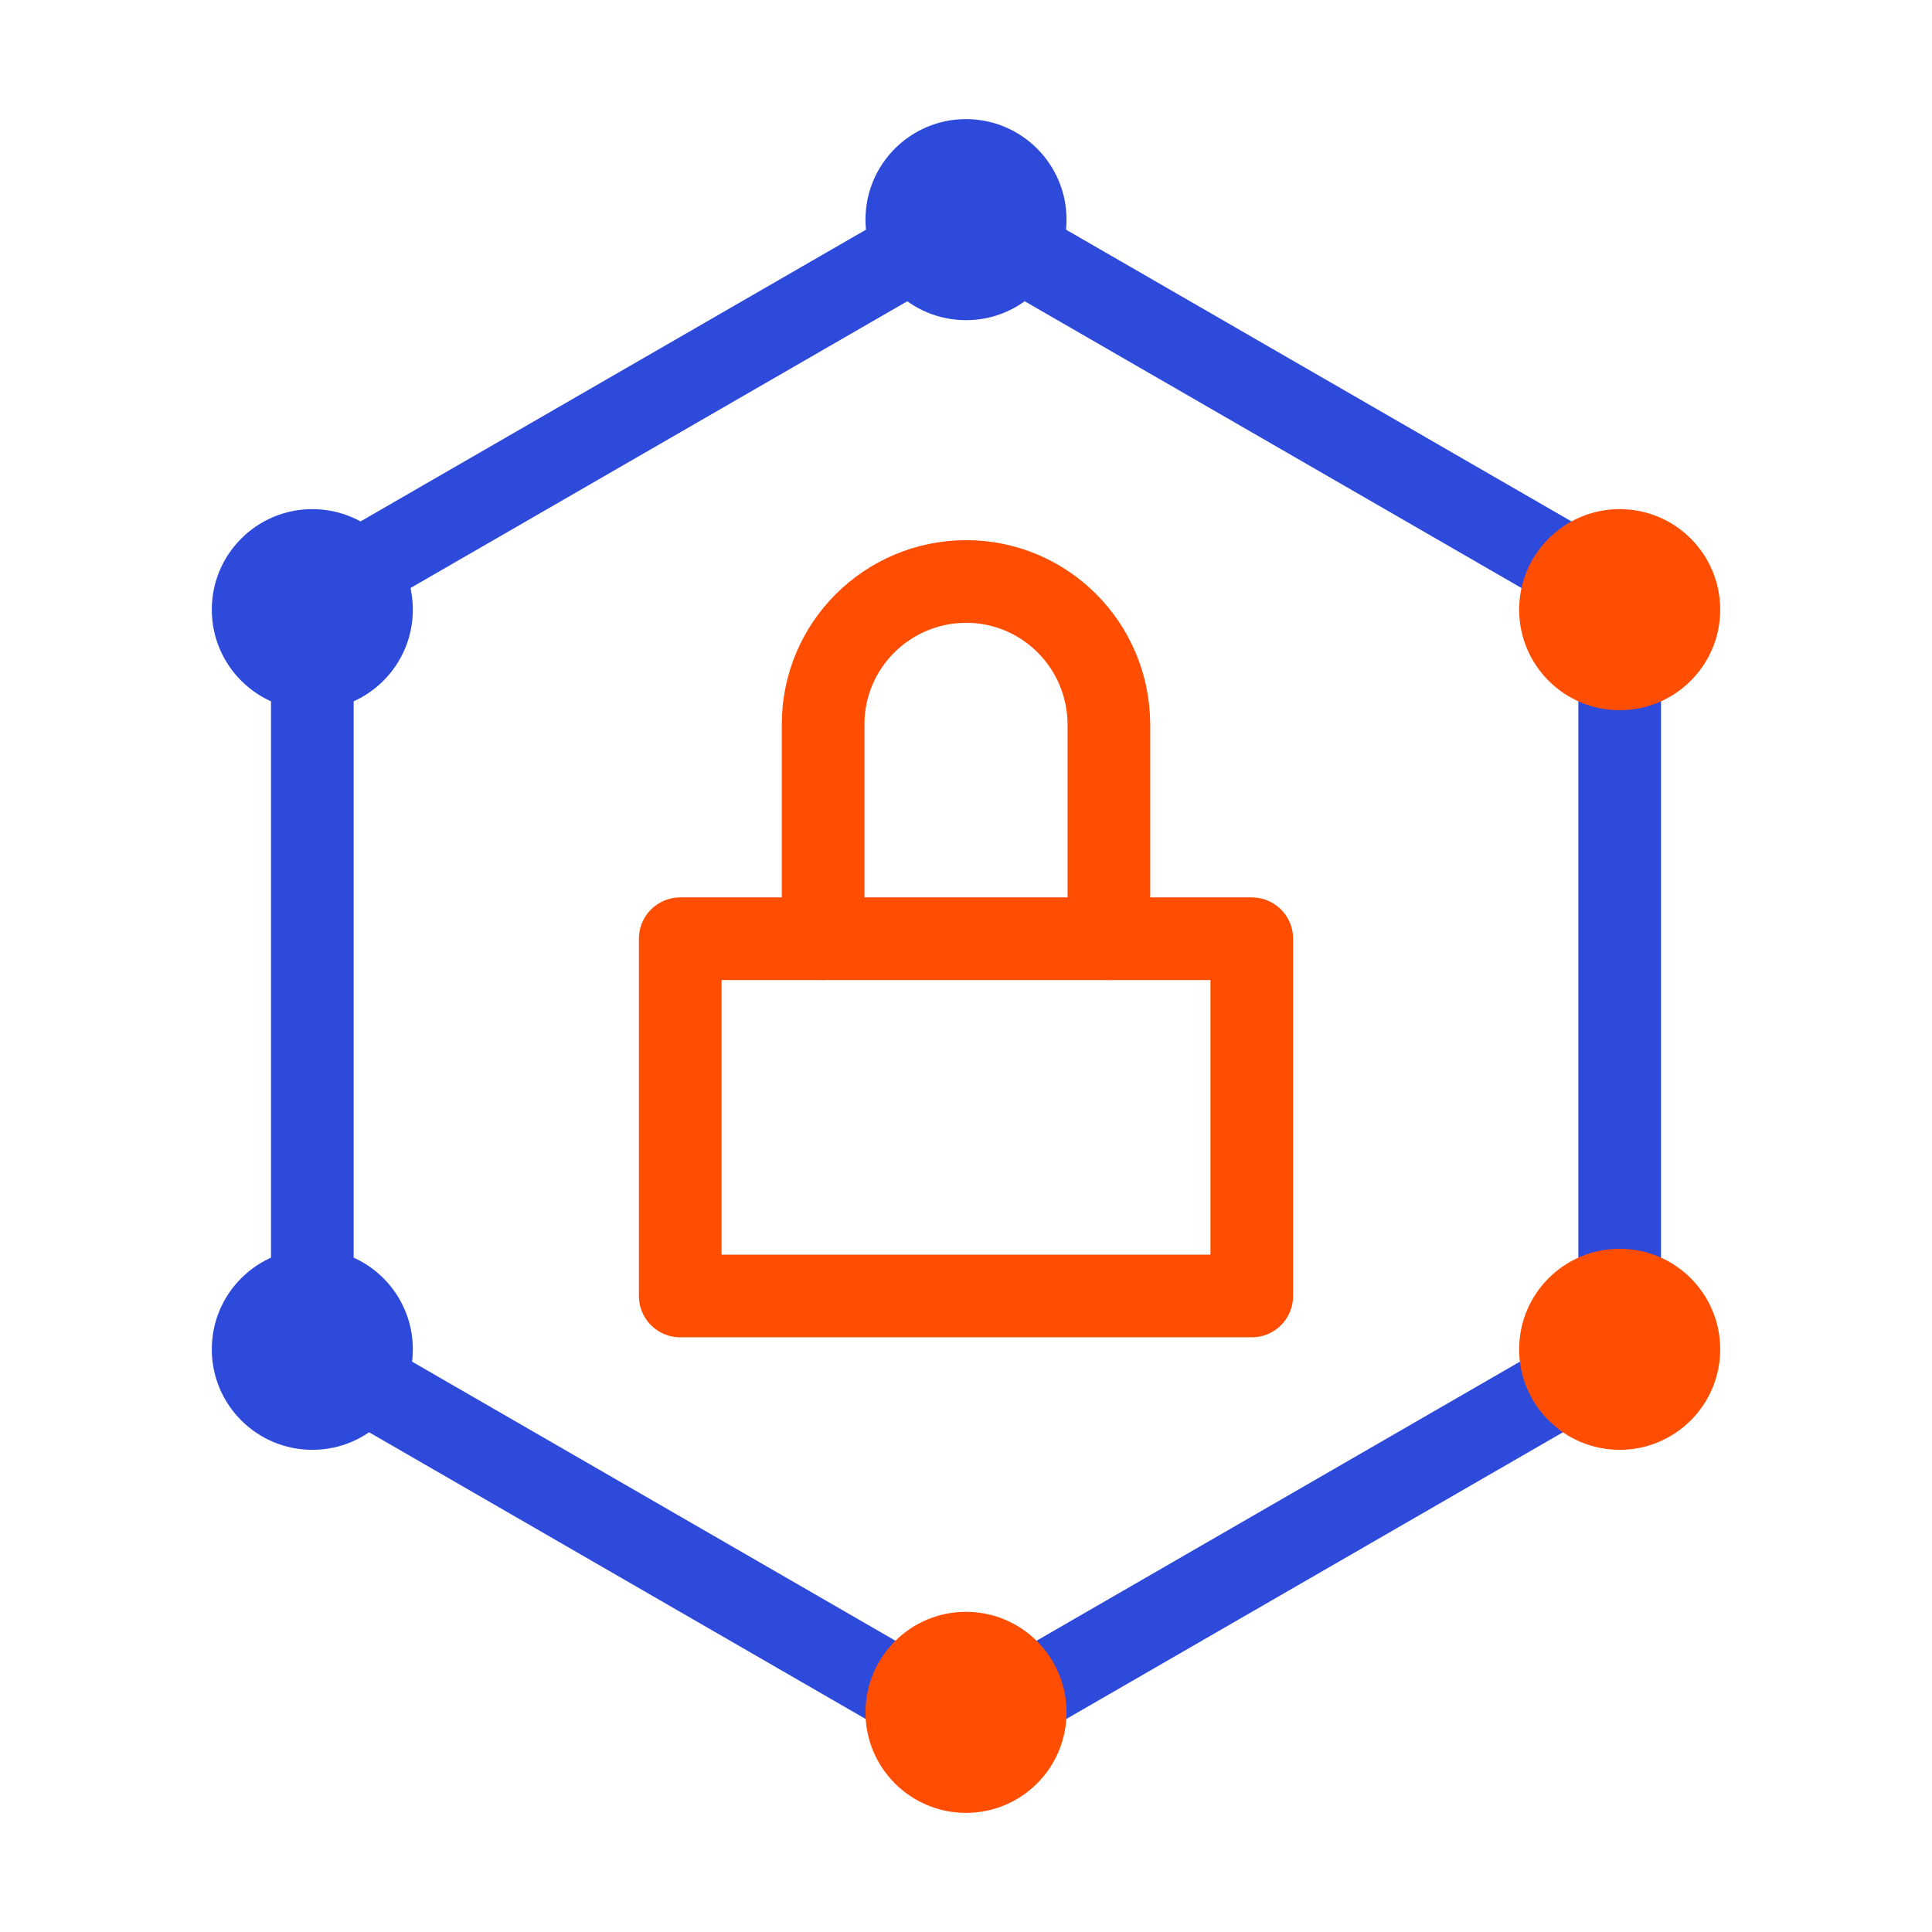 <?xml version="1.0" encoding="UTF-8"?>
<svg id="Layer_1" data-name="Layer 1" xmlns="http://www.w3.org/2000/svg" viewBox="0 0 187 187">
  <defs>
    <style>
      .cls-1 {
        fill: #ff4d01;
      }

      .cls-2 {
        fill: #2d4ada;
      }

      .cls-3 {
        stroke: #ff4d01;
      }

      .cls-3, .cls-4 {
        fill: none;
        stroke-linecap: round;
        stroke-linejoin: round;
        stroke-width: 8px;
      }

      .cls-4 {
        stroke: #2d4ada;
      }
    </style>
  </defs>
  <rect class="cls-3" x="65.84" y="90.86" width="55.32" height="34.58"/>
  <path class="cls-3" d="M79.67,90.86v-20.75c0-7.64,6.19-13.8,13.83-13.83h0c7.64,0,13.8,6.19,13.83,13.83v20.75"/>
  <polygon class="cls-4" points="156.77 130.84 156.77 57.78 93.5 21.26 30.23 57.78 30.23 130.84 93.5 167.37 156.77 130.84"/>
  <circle class="cls-2" cx="93.5" cy="21.26" r="9.73"/>
  <circle class="cls-1" cx="156.77" cy="59.01" r="9.73"/>
  <circle class="cls-1" cx="93.5" cy="165.74" r="9.73"/>
  <circle class="cls-1" cx="156.77" cy="130.6" r="9.73"/>
  <circle class="cls-2" cx="30.23" cy="59.01" r="9.73"/>
  <circle class="cls-2" cx="30.23" cy="130.6" r="9.73"/>
</svg>